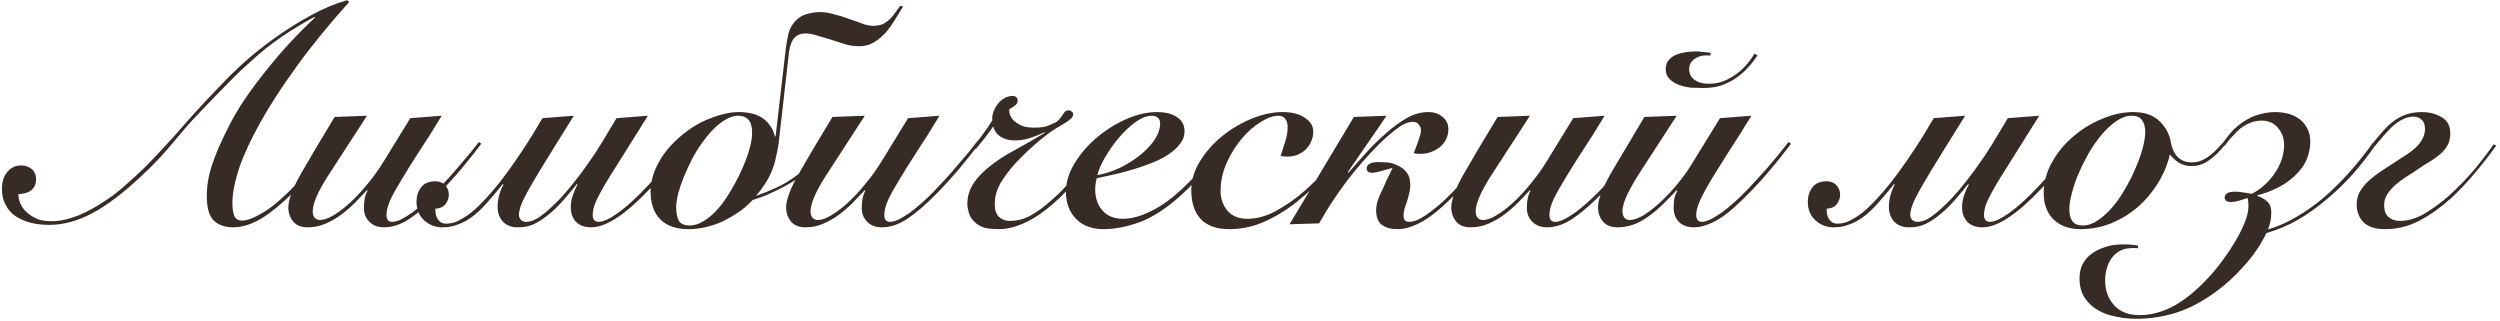 <?xml version="1.0" encoding="UTF-8"?> <svg xmlns="http://www.w3.org/2000/svg" width="615" height="79" viewBox="0 0 615 79" fill="none"><path d="M85.898 0.496C80.898 6.046 76.598 11.321 72.998 16.321C69.398 21.271 66.423 25.846 64.073 30.046C61.723 34.246 59.973 38.021 58.823 41.371C57.723 44.721 57.173 47.571 57.173 49.921C57.173 51.371 57.348 52.471 57.698 53.221C58.048 53.921 58.673 54.271 59.573 54.271C60.823 54.271 62.648 53.546 65.048 52.096C67.448 50.596 70.373 47.996 73.823 44.296C76.073 41.896 78.673 38.846 81.623 35.146L82.223 35.521C80.823 37.421 79.448 39.171 78.098 40.771C76.798 42.371 75.523 43.821 74.273 45.121C72.173 47.371 70.273 49.196 68.573 50.596C66.923 51.996 65.423 53.096 64.073 53.896C62.723 54.646 61.498 55.171 60.398 55.471C59.298 55.771 58.273 55.921 57.323 55.921C55.373 55.921 53.798 55.371 52.598 54.271C51.448 53.121 50.873 51.121 50.873 48.271C50.873 47.021 50.973 45.771 51.173 44.521C51.373 43.271 51.698 41.971 52.148 40.621C52.598 39.271 53.148 37.821 53.798 36.271C54.498 34.721 55.298 33.046 56.198 31.246C57.298 29.046 58.648 26.746 60.248 24.346C61.898 21.946 63.673 19.571 65.573 17.221C67.473 14.821 69.448 12.521 71.498 10.321C73.548 8.121 75.548 6.121 77.498 4.321L77.348 4.171C74.798 5.521 72.223 7.071 69.623 8.821C67.023 10.571 64.573 12.496 62.273 14.596C61.373 15.396 60.323 16.346 59.123 17.446C57.973 18.546 56.798 19.721 55.598 20.971C54.398 22.171 53.223 23.371 52.073 24.571C50.923 25.771 49.873 26.871 48.923 27.871C47.723 29.121 46.598 30.346 45.548 31.546C44.548 32.746 43.498 33.996 42.398 35.296C41.348 36.546 40.198 37.846 38.948 39.196C37.698 40.546 36.248 41.971 34.598 43.471C30.298 47.521 26.323 50.521 22.673 52.471C19.073 54.371 15.548 55.321 12.098 55.321C10.448 55.321 8.923 55.146 7.523 54.796C6.073 54.396 4.823 53.846 3.773 53.146C2.723 52.396 1.923 51.471 1.373 50.371C0.773 49.271 0.473 47.971 0.473 46.471C0.473 44.721 0.923 43.321 1.823 42.271C2.723 41.221 3.823 40.696 5.123 40.696C6.173 40.696 7.073 40.996 7.823 41.596C8.523 42.196 8.873 43.046 8.873 44.146C8.873 45.196 8.523 46.046 7.823 46.696C7.073 47.346 5.973 47.696 4.523 47.746C4.523 48.546 4.698 49.346 5.048 50.146C5.398 50.946 5.973 51.696 6.773 52.396C7.573 53.046 8.398 53.546 9.248 53.896C10.148 54.246 11.298 54.421 12.698 54.421C14.698 54.421 16.898 53.946 19.298 52.996C21.698 51.996 24.223 50.571 26.873 48.721C28.173 47.821 29.548 46.721 30.998 45.421C32.498 44.121 34.023 42.721 35.573 41.221C37.123 39.671 38.673 38.046 40.223 36.346C41.823 34.646 43.373 32.921 44.873 31.171C48.173 27.421 51.748 23.571 55.598 19.621C59.448 15.671 63.623 12.121 68.123 8.971C70.823 7.071 73.598 5.346 76.448 3.796C79.298 2.196 82.273 0.946 85.373 0.046L85.898 0.496ZM108.651 28.471C106.701 31.721 104.876 34.621 103.176 37.171C101.526 39.721 100.101 41.996 98.901 43.996C97.701 45.946 96.751 47.646 96.051 49.096C95.401 50.546 95.076 51.821 95.076 52.921C95.076 54.021 95.551 54.571 96.501 54.571C97.101 54.571 97.826 54.371 98.676 53.971C99.526 53.521 100.426 52.971 101.376 52.321C102.326 51.621 103.301 50.821 104.301 49.921C105.301 49.021 106.251 48.121 107.151 47.221C108.251 46.071 109.326 44.921 110.376 43.771C111.476 42.571 112.476 41.421 113.376 40.321C114.326 39.221 115.176 38.221 115.926 37.321C116.676 36.371 117.301 35.571 117.801 34.921L118.401 35.371C117.201 36.971 115.676 38.896 113.826 41.146C111.976 43.346 110.001 45.521 107.901 47.671C105.351 50.271 103.001 52.296 100.851 53.746C98.701 55.196 96.576 55.921 94.476 55.921C92.976 55.921 91.776 55.471 90.876 54.571C89.976 53.671 89.526 52.546 89.526 51.196C89.526 50.246 89.601 49.396 89.751 48.646C89.951 47.896 90.176 47.321 90.426 46.921L90.276 46.771C89.376 47.721 88.401 48.746 87.351 49.846C86.301 50.896 85.176 51.871 83.976 52.771C82.776 53.671 81.476 54.421 80.076 55.021C78.726 55.621 77.251 55.921 75.651 55.921C74.101 55.921 72.926 55.446 72.126 54.496C71.326 53.496 70.926 52.346 70.926 51.046C70.926 49.146 71.951 46.396 74.001 42.796C76.051 39.196 78.826 34.521 82.326 28.771L90.276 28.471C86.326 34.521 83.101 39.496 80.601 43.396C78.151 47.246 76.926 50.121 76.926 52.021C76.926 52.621 77.076 53.121 77.376 53.521C77.726 53.921 78.176 54.121 78.726 54.121C79.676 54.121 80.801 53.721 82.101 52.921C83.451 52.121 84.851 51.046 86.301 49.696C87.751 48.346 89.176 46.796 90.576 45.046C92.026 43.296 93.326 41.471 94.476 39.571L100.926 29.071L108.651 28.471ZM141.91 45.271C140.96 46.471 139.835 47.821 138.535 49.321C137.235 50.771 136.01 51.946 134.86 52.846C133.71 53.796 132.56 54.546 131.41 55.096C130.31 55.646 128.96 55.921 127.36 55.921C125.81 55.921 124.585 55.446 123.685 54.496C122.835 53.546 122.41 52.346 122.41 50.896C122.41 49.046 122.885 47.221 123.835 45.421L123.685 45.271C122.335 46.971 120.985 48.571 119.635 50.071C118.335 51.521 117.085 52.671 115.885 53.521C114.835 54.271 113.735 54.846 112.585 55.246C111.485 55.696 110.235 55.921 108.835 55.921C107.085 55.921 105.585 55.346 104.335 54.196C103.085 53.046 102.46 51.521 102.46 49.621C102.46 48.271 102.835 47.096 103.585 46.096C104.335 45.096 105.51 44.596 107.11 44.596C108.11 44.596 108.91 44.921 109.51 45.571C110.11 46.221 110.41 46.996 110.41 47.896C110.41 48.746 110.135 49.521 109.585 50.221C109.035 50.921 108.21 51.296 107.11 51.346C107.06 52.496 107.285 53.396 107.785 54.046C108.235 54.696 108.885 55.021 109.735 55.021C110.885 55.021 111.96 54.746 112.96 54.196C114.01 53.646 114.985 53.021 115.885 52.321C117.335 51.171 119.135 49.346 121.285 46.846C123.435 44.346 125.91 40.971 128.71 36.721C130.21 34.471 131.785 31.921 133.435 29.071L141.16 28.471L136.585 35.821C133.735 40.371 131.535 44.021 129.985 46.771C128.435 49.471 127.66 51.496 127.66 52.846C127.66 53.346 127.835 53.771 128.185 54.121C128.535 54.421 128.935 54.571 129.385 54.571C130.485 54.571 131.635 54.146 132.835 53.296C134.035 52.446 135.31 51.346 136.66 49.996C137.71 48.996 138.81 47.796 139.96 46.396C141.11 44.996 142.21 43.596 143.26 42.196C144.31 40.746 145.26 39.396 146.11 38.146C146.96 36.846 147.61 35.821 148.06 35.071L151.66 29.071L159.385 28.471L153.085 38.521C151.835 40.521 150.735 42.271 149.785 43.771C148.885 45.221 148.135 46.521 147.535 47.671C146.935 48.771 146.485 49.746 146.185 50.596C145.935 51.446 145.81 52.221 145.81 52.921C145.81 54.021 146.31 54.571 147.31 54.571C148.41 54.571 150.01 53.821 152.11 52.321C154.21 50.821 156.685 48.546 159.535 45.496C160.885 44.046 162.31 42.446 163.81 40.696C165.31 38.946 166.885 37.021 168.535 34.921L169.135 35.371C167.485 37.471 165.91 39.446 164.41 41.296C162.96 43.096 161.535 44.721 160.135 46.171C154.035 52.671 149.135 55.921 145.435 55.921C143.835 55.921 142.585 55.471 141.685 54.571C140.835 53.621 140.41 52.421 140.41 50.971C140.41 49.971 140.585 48.971 140.935 47.971C141.285 46.971 141.66 46.121 142.06 45.421L141.91 45.271ZM222.143 1.621C221.443 2.771 220.768 3.871 220.118 4.921C219.518 5.921 218.868 6.846 218.168 7.696C217.168 8.846 216.118 9.746 215.018 10.396C213.968 11.046 212.768 11.371 211.418 11.371C210.118 11.371 208.918 11.196 207.818 10.846C206.768 10.496 205.593 10.121 204.293 9.721C202.943 9.321 201.768 8.971 200.768 8.671C199.768 8.371 198.893 8.221 198.143 8.221C197.043 8.221 196.143 8.571 195.443 9.271C194.793 9.971 194.343 11.146 194.093 12.796L191.543 35.296C191.293 36.846 191.018 38.221 190.718 39.421C190.468 40.621 189.943 42.021 189.143 43.621C188.393 45.021 187.343 46.546 185.993 48.196C187.643 47.596 189.193 46.971 190.643 46.321C192.143 45.671 193.718 44.771 195.368 43.621C196.818 42.571 198.293 41.321 199.793 39.871C201.343 38.371 202.718 36.796 203.918 35.146L204.518 35.746C203.168 37.446 201.743 39.046 200.243 40.546C198.743 41.996 197.193 43.246 195.593 44.296C194.393 45.096 193.168 45.796 191.918 46.396C190.718 46.996 189.618 47.521 188.618 47.971C187.618 48.371 186.793 48.671 186.143 48.871C185.593 49.071 185.268 49.171 185.168 49.171C183.618 50.921 181.518 52.496 178.868 53.896C177.418 54.696 175.893 55.296 174.293 55.696C172.743 56.146 171.093 56.371 169.343 56.371C166.343 56.371 164.043 55.571 162.443 53.971C160.843 52.371 160.043 50.071 160.043 47.071C160.043 44.621 160.793 42.096 162.293 39.496C163.793 36.896 166.043 34.471 169.043 32.221C170.993 30.771 173.118 29.646 175.418 28.846C177.718 27.996 179.843 27.571 181.793 27.571C182.793 27.571 183.768 27.671 184.718 27.871C185.718 28.071 186.643 28.446 187.493 28.996C188.193 29.446 188.818 30.046 189.368 30.796C189.918 31.496 190.343 32.421 190.643 33.571H190.793L193.343 11.671C193.493 10.571 193.693 9.471 193.943 8.371C194.193 7.221 194.768 6.146 195.668 5.146C196.468 4.296 197.443 3.721 198.593 3.421C199.743 3.121 200.743 2.971 201.593 2.971C202.793 2.971 203.968 3.146 205.118 3.496C206.318 3.796 207.468 4.146 208.568 4.546C209.768 4.946 210.893 5.346 211.943 5.746C212.993 6.146 213.943 6.346 214.793 6.346C215.693 6.346 216.443 6.221 217.043 5.971C217.693 5.671 218.318 5.246 218.918 4.696C219.318 4.296 219.718 3.821 220.118 3.271C220.518 2.721 220.968 2.096 221.468 1.396L222.143 1.621ZM181.568 28.471C180.268 28.471 178.818 29.071 177.218 30.271C175.668 31.421 174.093 33.146 172.493 35.446C171.643 36.646 170.843 37.971 170.093 39.421C169.393 40.821 168.743 42.246 168.143 43.696C167.593 45.096 167.143 46.446 166.793 47.746C166.493 49.046 166.343 50.121 166.343 50.971C166.343 52.421 166.568 53.546 167.018 54.346C167.518 55.096 168.418 55.471 169.718 55.471C171.168 55.471 172.743 54.796 174.443 53.446C176.193 52.096 177.893 50.046 179.543 47.296C181.193 44.596 182.518 41.921 183.518 39.271C184.518 36.621 185.018 34.396 185.018 32.596C185.018 29.846 183.868 28.471 181.568 28.471ZM231.112 28.471C229.162 31.721 227.337 34.621 225.637 37.171C223.987 39.721 222.562 41.996 221.362 43.996C220.162 45.946 219.212 47.646 218.512 49.096C217.862 50.546 217.537 51.821 217.537 52.921C217.537 54.021 218.012 54.571 218.962 54.571C219.562 54.571 220.287 54.371 221.137 53.971C221.987 53.521 222.887 52.971 223.837 52.321C224.787 51.621 225.762 50.821 226.762 49.921C227.762 49.021 228.712 48.121 229.612 47.221C230.712 46.071 231.787 44.921 232.837 43.771C233.937 42.571 234.937 41.421 235.837 40.321C236.787 39.221 237.637 38.221 238.387 37.321C239.137 36.371 239.762 35.571 240.262 34.921L240.862 35.371C239.662 36.971 238.137 38.896 236.287 41.146C234.437 43.346 232.462 45.521 230.362 47.671C227.812 50.271 225.462 52.296 223.312 53.746C221.162 55.196 219.037 55.921 216.937 55.921C215.437 55.921 214.237 55.471 213.337 54.571C212.437 53.671 211.987 52.546 211.987 51.196C211.987 50.246 212.062 49.396 212.212 48.646C212.412 47.896 212.637 47.321 212.887 46.921L212.737 46.771C211.837 47.721 210.862 48.746 209.812 49.846C208.762 50.896 207.637 51.871 206.437 52.771C205.237 53.671 203.937 54.421 202.537 55.021C201.187 55.621 199.712 55.921 198.112 55.921C196.562 55.921 195.387 55.446 194.587 54.496C193.787 53.496 193.387 52.346 193.387 51.046C193.387 49.146 194.412 46.396 196.462 42.796C198.512 39.196 201.287 34.521 204.787 28.771L212.737 28.471C208.787 34.521 205.562 39.496 203.062 43.396C200.612 47.246 199.387 50.121 199.387 52.021C199.387 52.621 199.537 53.121 199.837 53.521C200.187 53.921 200.637 54.121 201.187 54.121C202.137 54.121 203.262 53.721 204.562 52.921C205.912 52.121 207.312 51.046 208.762 49.696C210.212 48.346 211.637 46.796 213.037 45.046C214.487 43.296 215.787 41.471 216.937 39.571L223.387 29.071L231.112 28.471ZM270.82 35.821C268.97 38.421 267.295 40.746 265.795 42.796C264.295 44.846 262.645 46.746 260.845 48.496C257.845 51.346 255.095 53.371 252.595 54.571C250.145 55.771 247.845 56.371 245.695 56.371C245.045 56.371 244.22 56.321 243.22 56.221C242.22 56.121 241.22 55.721 240.22 55.021C239.32 54.321 238.72 53.521 238.42 52.621C238.12 51.671 237.97 50.846 237.97 50.146C237.97 48.346 238.47 46.671 239.47 45.121C240.52 43.571 241.92 42.121 243.67 40.771C245.37 39.421 247.345 38.146 249.595 36.946C251.895 35.696 254.37 34.271 257.02 32.671L256.945 32.521C255.945 33.021 254.77 33.496 253.42 33.946C252.12 34.346 250.895 34.546 249.745 34.546C248.345 34.546 247.195 34.271 246.295 33.721C245.295 33.121 244.645 32.246 244.345 31.096C243.595 32.196 242.82 33.246 242.02 34.246C241.27 35.196 240.62 35.996 240.07 36.646L239.32 36.196C239.87 35.496 240.595 34.571 241.495 33.421C242.395 32.221 243.27 30.946 244.12 29.596C244.02 28.896 244.12 28.171 244.42 27.421C244.72 26.671 245.095 26.021 245.545 25.471C245.995 24.921 246.52 24.471 247.12 24.121C247.77 23.771 248.445 23.596 249.145 23.596C249.445 23.596 249.72 23.696 249.97 23.896C250.22 24.096 250.345 24.346 250.345 24.646C250.345 25.196 250.145 25.621 249.745 25.921C249.395 26.221 248.92 26.521 248.32 26.821C248.22 27.371 248.32 27.971 248.62 28.621C248.92 29.221 249.37 29.721 249.97 30.121C250.52 30.521 251.145 30.846 251.845 31.096C252.595 31.296 253.47 31.396 254.47 31.396C255.67 31.396 256.62 31.296 257.32 31.096C258.07 30.846 258.795 30.546 259.495 30.196C259.995 29.946 260.37 29.646 260.62 29.296C260.92 28.946 261.17 28.621 261.37 28.321C261.57 27.971 261.77 27.696 261.97 27.496C262.22 27.246 262.545 27.121 262.945 27.121C263.145 27.121 263.37 27.221 263.62 27.421C263.87 27.571 263.995 27.821 263.995 28.171C263.995 28.771 263.32 29.471 261.97 30.271C261.27 30.671 260.52 31.121 259.72 31.621C258.97 32.071 258.245 32.571 257.545 33.121C255.295 34.871 253.37 36.546 251.77 38.146C250.17 39.696 248.845 41.171 247.795 42.571C247.095 43.521 246.52 44.371 246.07 45.121C245.67 45.871 245.37 46.571 245.17 47.221C244.97 47.821 244.845 48.371 244.795 48.871C244.745 49.371 244.72 49.871 244.72 50.371C244.72 51.721 245.07 52.721 245.77 53.371C246.52 54.021 247.37 54.346 248.32 54.346C249.12 54.346 249.895 54.271 250.645 54.121C251.395 53.971 252.22 53.671 253.12 53.221C254.02 52.771 255.02 52.146 256.12 51.346C257.27 50.496 258.57 49.396 260.02 48.046C261.52 46.646 263.12 44.846 264.82 42.646C266.57 40.446 268.345 38.071 270.145 35.521L270.82 35.821ZM301.668 35.521C300.118 37.621 298.443 39.696 296.643 41.746C294.893 43.796 292.793 45.946 290.343 48.196C286.893 51.296 283.568 53.446 280.368 54.646C277.218 55.796 274.243 56.371 271.443 56.371C268.593 56.371 266.343 55.521 264.693 53.821C263.043 52.121 262.218 49.921 262.218 47.221C262.218 44.821 262.943 42.446 264.393 40.096C265.843 37.746 267.668 35.646 269.868 33.796C272.068 31.946 274.468 30.446 277.068 29.296C279.718 28.146 282.218 27.571 284.568 27.571C286.718 27.571 288.393 27.996 289.593 28.846C290.793 29.646 291.393 30.796 291.393 32.296C291.393 33.496 290.968 34.596 290.118 35.596C289.318 36.596 288.268 37.496 286.968 38.296C285.668 39.096 284.193 39.796 282.543 40.396C280.943 40.996 279.343 41.521 277.743 41.971C276.143 42.421 274.643 42.796 273.243 43.096C271.843 43.396 270.693 43.646 269.793 43.846C269.543 44.846 269.418 45.746 269.418 46.546C269.418 48.696 270.018 50.446 271.218 51.796C272.418 53.146 274.093 53.821 276.243 53.821C278.343 53.821 280.643 53.196 283.143 51.946C285.693 50.696 288.243 48.871 290.793 46.471C292.743 44.621 294.618 42.696 296.418 40.696C298.218 38.646 299.793 36.746 301.143 34.996L301.668 35.521ZM285.393 30.421C285.393 29.721 285.193 29.221 284.793 28.921C284.443 28.621 283.968 28.471 283.368 28.471C282.118 28.471 280.768 28.996 279.318 30.046C277.868 31.096 276.493 32.396 275.193 33.946C273.943 35.446 272.818 37.046 271.818 38.746C270.868 40.396 270.243 41.846 269.943 43.096C271.993 42.696 273.943 42.046 275.793 41.146C277.643 40.196 279.268 39.146 280.668 37.996C282.118 36.796 283.268 35.546 284.118 34.246C284.968 32.896 285.393 31.621 285.393 30.421ZM332.21 35.821C330.36 38.071 328.36 40.421 326.21 42.871C324.06 45.271 321.735 47.471 319.235 49.471C316.785 51.471 314.135 53.121 311.285 54.421C308.485 55.721 305.51 56.371 302.36 56.371C299.36 56.371 297.06 55.571 295.46 53.971C293.86 52.321 293.06 49.921 293.06 46.771C293.06 44.371 293.76 42.021 295.16 39.721C296.56 37.421 298.36 35.371 300.56 33.571C302.76 31.771 305.185 30.321 307.835 29.221C310.485 28.121 313.06 27.571 315.56 27.571C317.86 27.571 319.685 28.046 321.035 28.996C322.385 29.896 323.06 31.021 323.06 32.371C323.06 33.321 322.86 34.196 322.46 34.996C322.11 35.746 321.635 36.396 321.035 36.946C320.435 37.446 319.76 37.846 319.01 38.146C318.26 38.396 317.51 38.521 316.76 38.521C316.11 38.521 315.535 38.471 315.035 38.371C315.385 37.221 315.76 36.046 316.16 34.846C316.56 33.646 316.76 32.446 316.76 31.246C316.76 30.396 316.56 29.721 316.16 29.221C315.76 28.721 315.21 28.471 314.51 28.471C313.21 28.471 311.735 28.996 310.085 30.046C308.435 31.046 306.885 32.421 305.435 34.171C303.985 35.871 302.76 37.846 301.76 40.096C300.76 42.296 300.26 44.596 300.26 46.996C300.26 48.896 300.835 50.521 301.985 51.871C303.135 53.171 304.735 53.821 306.785 53.821C309.235 53.821 311.66 53.146 314.06 51.796C316.51 50.446 318.81 48.821 320.96 46.921C323.16 44.971 325.16 42.971 326.96 40.921C328.76 38.821 330.285 37.021 331.535 35.521L332.21 35.821ZM333.052 28.771L341.077 28.471C340.527 29.271 339.852 30.271 339.052 31.471C338.252 32.621 337.402 33.846 336.502 35.146C335.652 36.396 334.777 37.671 333.877 38.971C333.027 40.221 332.252 41.346 331.552 42.346L331.702 42.496C332.802 41.246 334.177 39.696 335.827 37.846C337.477 35.996 339.227 34.271 341.077 32.671C342.727 31.221 344.377 30.021 346.027 29.071C347.727 28.071 349.527 27.571 351.427 27.571C352.827 27.571 353.977 27.971 354.877 28.771C355.827 29.521 356.302 30.546 356.302 31.846C356.302 32.746 356.102 33.571 355.702 34.321C355.352 35.021 354.852 35.646 354.202 36.196C353.552 36.696 352.827 37.096 352.027 37.396C351.227 37.696 350.377 37.846 349.477 37.846C348.727 37.846 348.152 37.796 347.752 37.696C347.902 37.346 348.077 36.921 348.277 36.421C348.477 35.921 348.652 35.421 348.802 34.921C349.002 34.371 349.177 33.846 349.327 33.346C349.477 32.846 349.552 32.421 349.552 32.071C349.552 31.521 349.377 31.046 349.027 30.646C348.727 30.196 348.227 29.971 347.527 29.971C346.377 29.971 345.027 30.571 343.477 31.771C341.977 32.921 340.502 34.221 339.052 35.671C333.452 41.271 328.602 47.696 324.502 54.946L317.227 55.171L333.052 28.771ZM342.577 41.296C341.577 41.596 340.602 41.871 339.652 42.121C338.752 42.371 338.027 42.496 337.477 42.496C336.627 42.496 336.202 42.121 336.202 41.371C336.202 40.971 336.427 40.621 336.877 40.321C337.327 40.021 338.077 39.871 339.127 39.871C339.677 39.871 340.352 39.896 341.152 39.946C341.952 39.996 342.777 40.221 343.627 40.621C344.777 41.121 345.602 41.746 346.102 42.496C346.652 43.246 346.927 44.221 346.927 45.421C346.927 46.221 346.827 46.971 346.627 47.671C346.477 48.371 346.302 49.021 346.102 49.621C345.902 50.221 345.702 50.796 345.502 51.346C345.352 51.896 345.277 52.446 345.277 52.996C345.277 53.596 345.402 54.021 345.652 54.271C345.902 54.471 346.252 54.571 346.702 54.571C347.502 54.571 348.402 54.296 349.402 53.746C350.402 53.196 351.402 52.521 352.402 51.721C353.452 50.921 354.427 50.096 355.327 49.246C356.227 48.346 357.027 47.546 357.727 46.846C359.127 45.396 360.602 43.771 362.152 41.971C363.752 40.121 365.427 38.046 367.177 35.746L367.852 36.121C364.252 40.871 361.052 44.671 358.252 47.521C355.202 50.671 352.502 52.946 350.152 54.346C347.802 55.696 345.702 56.371 343.852 56.371C342.202 56.371 340.902 56.021 339.952 55.321C339.002 54.621 338.527 53.396 338.527 51.646C338.527 50.796 338.727 49.846 339.127 48.796C339.577 47.696 340.002 46.746 340.402 45.946C340.702 45.296 340.977 44.671 341.227 44.071C341.477 43.571 341.727 43.071 341.977 42.571C342.227 42.021 342.427 41.596 342.577 41.296ZM394.735 28.471C392.785 31.721 390.96 34.621 389.26 37.171C387.61 39.721 386.185 41.996 384.985 43.996C383.785 45.946 382.835 47.646 382.135 49.096C381.485 50.546 381.16 51.821 381.16 52.921C381.16 54.021 381.635 54.571 382.585 54.571C383.185 54.571 383.91 54.371 384.76 53.971C385.61 53.521 386.51 52.971 387.46 52.321C388.41 51.621 389.385 50.821 390.385 49.921C391.385 49.021 392.335 48.121 393.235 47.221C394.335 46.071 395.41 44.921 396.46 43.771C397.56 42.571 398.56 41.421 399.46 40.321C400.41 39.221 401.26 38.221 402.01 37.321C402.76 36.371 403.385 35.571 403.885 34.921L404.485 35.371C403.285 36.971 401.76 38.896 399.91 41.146C398.06 43.346 396.085 45.521 393.985 47.671C391.435 50.271 389.085 52.296 386.935 53.746C384.785 55.196 382.66 55.921 380.56 55.921C379.06 55.921 377.86 55.471 376.96 54.571C376.06 53.671 375.61 52.546 375.61 51.196C375.61 50.246 375.685 49.396 375.835 48.646C376.035 47.896 376.26 47.321 376.51 46.921L376.36 46.771C375.46 47.721 374.485 48.746 373.435 49.846C372.385 50.896 371.26 51.871 370.06 52.771C368.86 53.671 367.56 54.421 366.16 55.021C364.81 55.621 363.335 55.921 361.735 55.921C360.185 55.921 359.01 55.446 358.21 54.496C357.41 53.496 357.01 52.346 357.01 51.046C357.01 49.146 358.035 46.396 360.085 42.796C362.135 39.196 364.91 34.521 368.41 28.771L376.36 28.471C372.41 34.521 369.185 39.496 366.685 43.396C364.235 47.246 363.01 50.121 363.01 52.021C363.01 52.621 363.16 53.121 363.46 53.521C363.81 53.921 364.26 54.121 364.81 54.121C365.76 54.121 366.885 53.721 368.185 52.921C369.535 52.121 370.935 51.046 372.385 49.696C373.835 48.346 375.26 46.796 376.66 45.046C378.11 43.296 379.41 41.471 380.56 39.571L387.01 29.071L394.735 28.471ZM412.469 46.771C411.119 48.221 409.894 49.471 408.794 50.521C407.694 51.571 406.644 52.446 405.644 53.146C404.194 54.196 402.844 54.921 401.594 55.321C400.344 55.721 399.144 55.921 397.994 55.921C396.394 55.921 395.194 55.471 394.394 54.571C393.544 53.621 393.119 52.396 393.119 50.896C393.119 49.746 393.494 48.346 394.244 46.696C394.944 45.046 395.869 43.271 397.019 41.371L404.519 28.771L412.469 28.471L403.994 41.521C400.744 46.471 399.119 49.921 399.119 51.871C399.119 52.521 399.269 53.071 399.569 53.521C399.869 53.921 400.319 54.121 400.919 54.121C401.869 54.121 403.019 53.721 404.369 52.921C405.719 52.071 407.094 50.996 408.494 49.696C409.194 49.046 409.919 48.321 410.669 47.521C411.419 46.721 412.119 45.921 412.769 45.121C413.419 44.321 413.994 43.571 414.494 42.871C415.044 42.121 415.469 41.496 415.769 40.996L423.119 29.071L430.844 28.471C428.794 31.821 426.919 34.796 425.219 37.396C423.569 39.996 422.144 42.271 420.944 44.221C419.794 46.171 418.894 47.846 418.244 49.246C417.594 50.646 417.269 51.846 417.269 52.846C417.269 53.996 417.744 54.571 418.694 54.571C419.744 54.571 421.344 53.821 423.494 52.321C425.644 50.771 427.944 48.696 430.394 46.096C431.794 44.596 433.294 42.946 434.894 41.146C436.494 39.296 438.194 37.221 439.994 34.921L440.594 35.371C438.844 37.671 437.169 39.771 435.569 41.671C433.969 43.571 432.444 45.271 430.994 46.771C429.344 48.471 427.844 49.921 426.494 51.121C425.194 52.271 423.969 53.196 422.819 53.896C421.669 54.596 420.594 55.096 419.594 55.396C418.594 55.746 417.644 55.921 416.744 55.921C415.194 55.921 413.969 55.496 413.069 54.646C412.169 53.746 411.719 52.571 411.719 51.121C411.719 50.221 411.769 49.471 411.869 48.871C412.019 48.271 412.269 47.621 412.619 46.921L412.469 46.771ZM432.344 13.621C431.594 14.771 430.769 15.821 429.869 16.771C429.019 17.721 427.944 18.621 426.644 19.471C425.694 20.071 424.594 20.596 423.344 21.046C422.094 21.446 420.644 21.646 418.994 21.646C418.144 21.646 417.169 21.621 416.069 21.571C415.019 21.471 413.944 21.221 412.844 20.821C411.994 20.471 411.269 19.996 410.669 19.396C410.069 18.796 409.769 17.996 409.769 16.996C409.769 16.046 410.044 15.271 410.594 14.671C411.144 14.071 411.844 13.621 412.694 13.321C413.394 13.071 414.169 12.896 415.019 12.796C415.869 12.696 416.644 12.646 417.344 12.646C417.694 12.646 418.244 12.696 418.994 12.796C419.744 12.846 420.369 12.921 420.869 13.021L420.719 13.696C420.469 13.646 420.269 13.621 420.119 13.621C419.969 13.621 419.794 13.621 419.594 13.621C418.594 13.621 417.669 13.921 416.819 14.521C415.969 15.121 415.544 15.971 415.544 17.071C415.544 18.221 416.044 19.121 417.044 19.771C417.894 20.321 418.994 20.596 420.344 20.596C421.494 20.596 422.544 20.446 423.494 20.146C424.494 19.796 425.419 19.346 426.269 18.796C427.419 18.096 428.444 17.246 429.344 16.246C430.294 15.196 431.044 14.171 431.594 13.171L432.344 13.621ZM484.17 45.271C483.22 46.471 482.095 47.821 480.795 49.321C479.495 50.771 478.27 51.946 477.12 52.846C475.97 53.796 474.82 54.546 473.67 55.096C472.57 55.646 471.22 55.921 469.62 55.921C468.07 55.921 466.845 55.446 465.945 54.496C465.095 53.546 464.67 52.346 464.67 50.896C464.67 49.046 465.145 47.221 466.095 45.421L465.945 45.271C464.595 46.971 463.245 48.571 461.895 50.071C460.595 51.521 459.345 52.671 458.145 53.521C457.095 54.271 455.995 54.846 454.845 55.246C453.745 55.696 452.495 55.921 451.095 55.921C449.345 55.921 447.845 55.346 446.595 54.196C445.345 53.046 444.72 51.521 444.72 49.621C444.72 48.271 445.095 47.096 445.845 46.096C446.595 45.096 447.77 44.596 449.37 44.596C450.37 44.596 451.17 44.921 451.77 45.571C452.37 46.221 452.67 46.996 452.67 47.896C452.67 48.746 452.395 49.521 451.845 50.221C451.295 50.921 450.47 51.296 449.37 51.346C449.32 52.496 449.545 53.396 450.045 54.046C450.495 54.696 451.145 55.021 451.995 55.021C453.145 55.021 454.22 54.746 455.22 54.196C456.27 53.646 457.245 53.021 458.145 52.321C459.595 51.171 461.395 49.346 463.545 46.846C465.695 44.346 468.17 40.971 470.97 36.721C472.47 34.471 474.045 31.921 475.695 29.071L483.42 28.471L478.845 35.821C475.995 40.371 473.795 44.021 472.245 46.771C470.695 49.471 469.92 51.496 469.92 52.846C469.92 53.346 470.095 53.771 470.445 54.121C470.795 54.421 471.195 54.571 471.645 54.571C472.745 54.571 473.895 54.146 475.095 53.296C476.295 52.446 477.57 51.346 478.92 49.996C479.97 48.996 481.07 47.796 482.22 46.396C483.37 44.996 484.47 43.596 485.52 42.196C486.57 40.746 487.52 39.396 488.37 38.146C489.22 36.846 489.87 35.821 490.32 35.071L493.92 29.071L501.645 28.471L495.345 38.521C494.095 40.521 492.995 42.271 492.045 43.771C491.145 45.221 490.395 46.521 489.795 47.671C489.195 48.771 488.745 49.746 488.445 50.596C488.195 51.446 488.07 52.221 488.07 52.921C488.07 54.021 488.57 54.571 489.57 54.571C490.67 54.571 492.27 53.821 494.37 52.321C496.47 50.821 498.945 48.546 501.795 45.496C503.145 44.046 504.57 42.446 506.07 40.696C507.57 38.946 509.145 37.021 510.795 34.921L511.395 35.371C509.745 37.471 508.17 39.446 506.67 41.296C505.22 43.096 503.795 44.721 502.395 46.171C496.295 52.671 491.395 55.921 487.695 55.921C486.095 55.921 484.845 55.471 483.945 54.571C483.095 53.621 482.67 52.421 482.67 50.971C482.67 49.971 482.845 48.971 483.195 47.971C483.545 46.971 483.92 46.121 484.32 45.421L484.17 45.271ZM547.229 35.746C546.229 37.046 545.029 38.221 543.629 39.271C542.279 40.321 540.779 40.846 539.129 40.846C537.979 40.846 536.979 40.596 536.129 40.096C535.279 39.596 534.504 38.896 533.804 37.996C533.204 40.496 532.204 42.871 530.804 45.121C529.454 47.321 527.804 49.271 525.854 50.971C523.904 52.621 521.729 53.946 519.329 54.946C516.929 55.896 514.429 56.371 511.829 56.371C509.079 56.371 506.879 55.596 505.229 54.046C503.579 52.446 502.754 50.271 502.754 47.521C502.754 44.871 503.429 42.346 504.779 39.946C506.129 37.496 507.879 35.371 510.029 33.571C512.179 31.721 514.554 30.271 517.154 29.221C519.754 28.121 522.304 27.571 524.804 27.571C527.504 27.571 529.629 28.296 531.179 29.746C532.729 31.196 533.679 32.946 534.029 34.996C534.279 36.496 534.829 37.696 535.679 38.596C536.579 39.496 537.729 39.946 539.129 39.946C540.479 39.946 541.754 39.546 542.954 38.746C544.154 37.946 545.429 36.746 546.779 35.146L547.229 35.746ZM512.354 55.471C513.604 55.471 514.854 55.046 516.104 54.196C517.354 53.346 518.554 52.246 519.704 50.896C520.854 49.546 521.904 48.021 522.854 46.321C523.854 44.621 524.704 42.921 525.404 41.221C526.154 39.521 526.729 37.896 527.129 36.346C527.529 34.796 527.729 33.496 527.729 32.446C527.729 31.196 527.454 30.221 526.904 29.521C526.404 28.821 525.579 28.471 524.429 28.471C523.179 28.471 521.929 28.896 520.679 29.746C519.429 30.596 518.229 31.696 517.079 33.046C515.929 34.396 514.854 35.921 513.854 37.621C512.904 39.321 512.054 41.021 511.304 42.721C510.604 44.421 510.054 46.046 509.654 47.596C509.254 49.146 509.054 50.446 509.054 51.496C509.054 52.746 509.304 53.721 509.804 54.421C510.354 55.121 511.204 55.471 512.354 55.471ZM525.962 61.096C525.712 61.046 525.537 61.021 525.437 61.021C525.337 61.021 525.187 61.021 524.987 61.021C523.687 61.021 522.687 61.171 521.987 61.471C521.287 61.771 520.637 62.221 520.037 62.821C519.387 63.471 518.862 64.346 518.462 65.446C518.062 66.546 517.862 67.696 517.862 68.896C517.862 71.446 518.612 73.521 520.112 75.121C521.562 76.721 523.637 77.521 526.337 77.521C529.337 77.521 532.312 76.671 535.262 74.971C538.212 73.271 541.262 70.621 544.412 67.021C545.212 66.121 546.112 64.971 547.112 63.571C548.112 62.221 549.062 60.771 549.962 59.221C550.862 57.721 551.612 56.221 552.212 54.721C552.812 53.221 553.112 51.921 553.112 50.821C553.112 50.121 553.087 49.671 553.037 49.471C553.037 49.221 552.987 48.971 552.887 48.721C552.187 48.921 551.462 49.146 550.712 49.396C549.962 49.596 549.362 49.696 548.912 49.696C548.312 49.696 547.887 49.596 547.637 49.396C547.387 49.146 547.262 48.896 547.262 48.646C547.262 47.646 548.137 47.146 549.887 47.146C550.437 47.146 551.162 47.221 552.062 47.371C552.962 47.521 553.587 47.621 553.937 47.671C554.787 47.271 555.687 46.671 556.637 45.871C557.637 45.071 558.562 44.071 559.412 42.871C561.062 40.521 561.887 38.096 561.887 35.596C561.887 34.046 561.387 32.671 560.387 31.471C559.437 30.271 558.087 29.671 556.337 29.671C555.487 29.671 554.637 29.821 553.787 30.121C552.937 30.421 552.012 30.946 551.012 31.696C550.462 32.196 549.862 32.796 549.212 33.496C548.562 34.146 547.912 34.946 547.262 35.896L546.587 35.521C547.087 34.771 547.762 33.871 548.612 32.821C549.512 31.771 550.587 30.821 551.837 29.971C553.287 29.021 554.662 28.396 555.962 28.096C557.312 27.746 558.537 27.571 559.637 27.571C560.637 27.571 561.587 27.671 562.487 27.871C563.437 28.071 564.312 28.421 565.112 28.921C566.062 29.471 566.837 30.271 567.437 31.321C568.037 32.321 568.337 33.496 568.337 34.846C568.337 36.196 568.062 37.596 567.512 39.046C566.962 40.496 565.937 41.921 564.437 43.321C563.287 44.421 561.912 45.371 560.312 46.171C558.762 46.971 557.087 47.596 555.287 48.046V48.196C556.137 48.446 556.912 48.871 557.612 49.471C558.362 50.071 558.737 51.021 558.737 52.321C558.737 53.021 558.662 53.746 558.512 54.496C558.362 55.246 558.162 55.896 557.912 56.446C560.312 55.746 562.687 54.696 565.037 53.296C567.437 51.896 569.737 50.246 571.937 48.346C573.837 46.696 575.762 44.796 577.712 42.646C579.712 40.446 581.737 37.921 583.787 35.071L584.387 35.671C582.437 38.471 580.487 40.946 578.537 43.096C576.587 45.246 574.562 47.196 572.462 48.946C570.112 50.946 567.737 52.646 565.337 54.046C562.987 55.396 560.387 56.496 557.537 57.346C556.087 60.296 554.262 62.971 552.062 65.371C549.912 67.821 547.637 69.921 545.237 71.671C541.987 74.071 538.762 75.796 535.562 76.846C532.312 77.896 528.962 78.421 525.512 78.421C523.862 78.421 522.212 78.246 520.562 77.896C518.912 77.596 517.437 77.071 516.137 76.321C514.787 75.571 513.687 74.546 512.837 73.246C511.987 71.996 511.562 70.396 511.562 68.446C511.562 67.096 511.837 65.896 512.387 64.846C512.937 63.846 513.712 62.996 514.712 62.296C515.662 61.646 516.762 61.121 518.012 60.721C519.212 60.321 520.687 60.121 522.437 60.121C523.837 60.121 525.012 60.221 525.962 60.421V61.096ZM583.496 35.521C584.146 34.671 584.846 33.821 585.596 32.971C586.346 32.071 587.021 31.346 587.621 30.796C588.821 29.696 590.046 28.896 591.296 28.396C592.596 27.846 594.071 27.571 595.721 27.571C597.621 27.571 599.271 27.996 600.671 28.846C602.071 29.646 602.771 30.971 602.771 32.821C602.771 33.971 602.546 34.946 602.096 35.746C601.646 36.546 601.046 37.271 600.296 37.921C599.546 38.571 598.671 39.196 597.671 39.796C596.721 40.346 595.746 40.971 594.746 41.671C593.896 42.271 592.971 42.871 591.971 43.471C591.021 44.071 590.121 44.746 589.271 45.496C588.471 46.196 587.796 46.971 587.246 47.821C586.746 48.621 586.496 49.496 586.496 50.446C586.496 51.746 586.846 52.721 587.546 53.371C588.296 54.021 589.246 54.346 590.396 54.346C592.296 54.346 594.271 53.771 596.321 52.621C598.371 51.421 600.396 49.946 602.396 48.196C604.496 46.296 606.496 44.246 608.396 42.046C610.296 39.796 611.971 37.621 613.421 35.521L614.096 35.821C612.346 38.221 610.546 40.521 608.696 42.721C606.846 44.921 604.921 46.946 602.921 48.796C600.421 51.046 597.846 52.871 595.196 54.271C592.546 55.671 589.721 56.371 586.721 56.371C584.321 56.371 582.546 55.796 581.396 54.646C580.296 53.496 579.746 52.046 579.746 50.296C579.746 49.096 580.021 48.021 580.571 47.071C581.171 46.071 581.921 45.171 582.821 44.371C583.771 43.521 584.821 42.721 585.971 41.971C587.121 41.221 588.271 40.471 589.421 39.721C590.271 39.171 591.121 38.621 591.971 38.071C592.821 37.521 593.571 36.946 594.221 36.346C594.921 35.696 595.471 34.996 595.871 34.246C596.321 33.496 596.546 32.621 596.546 31.621C596.546 30.671 596.271 29.946 595.721 29.446C595.171 28.946 594.496 28.696 593.696 28.696C591.996 28.696 590.196 29.571 588.296 31.321C587.746 31.871 587.096 32.571 586.346 33.421C585.646 34.221 584.946 35.046 584.246 35.896L583.496 35.521Z" fill="#372B26"></path></svg> 